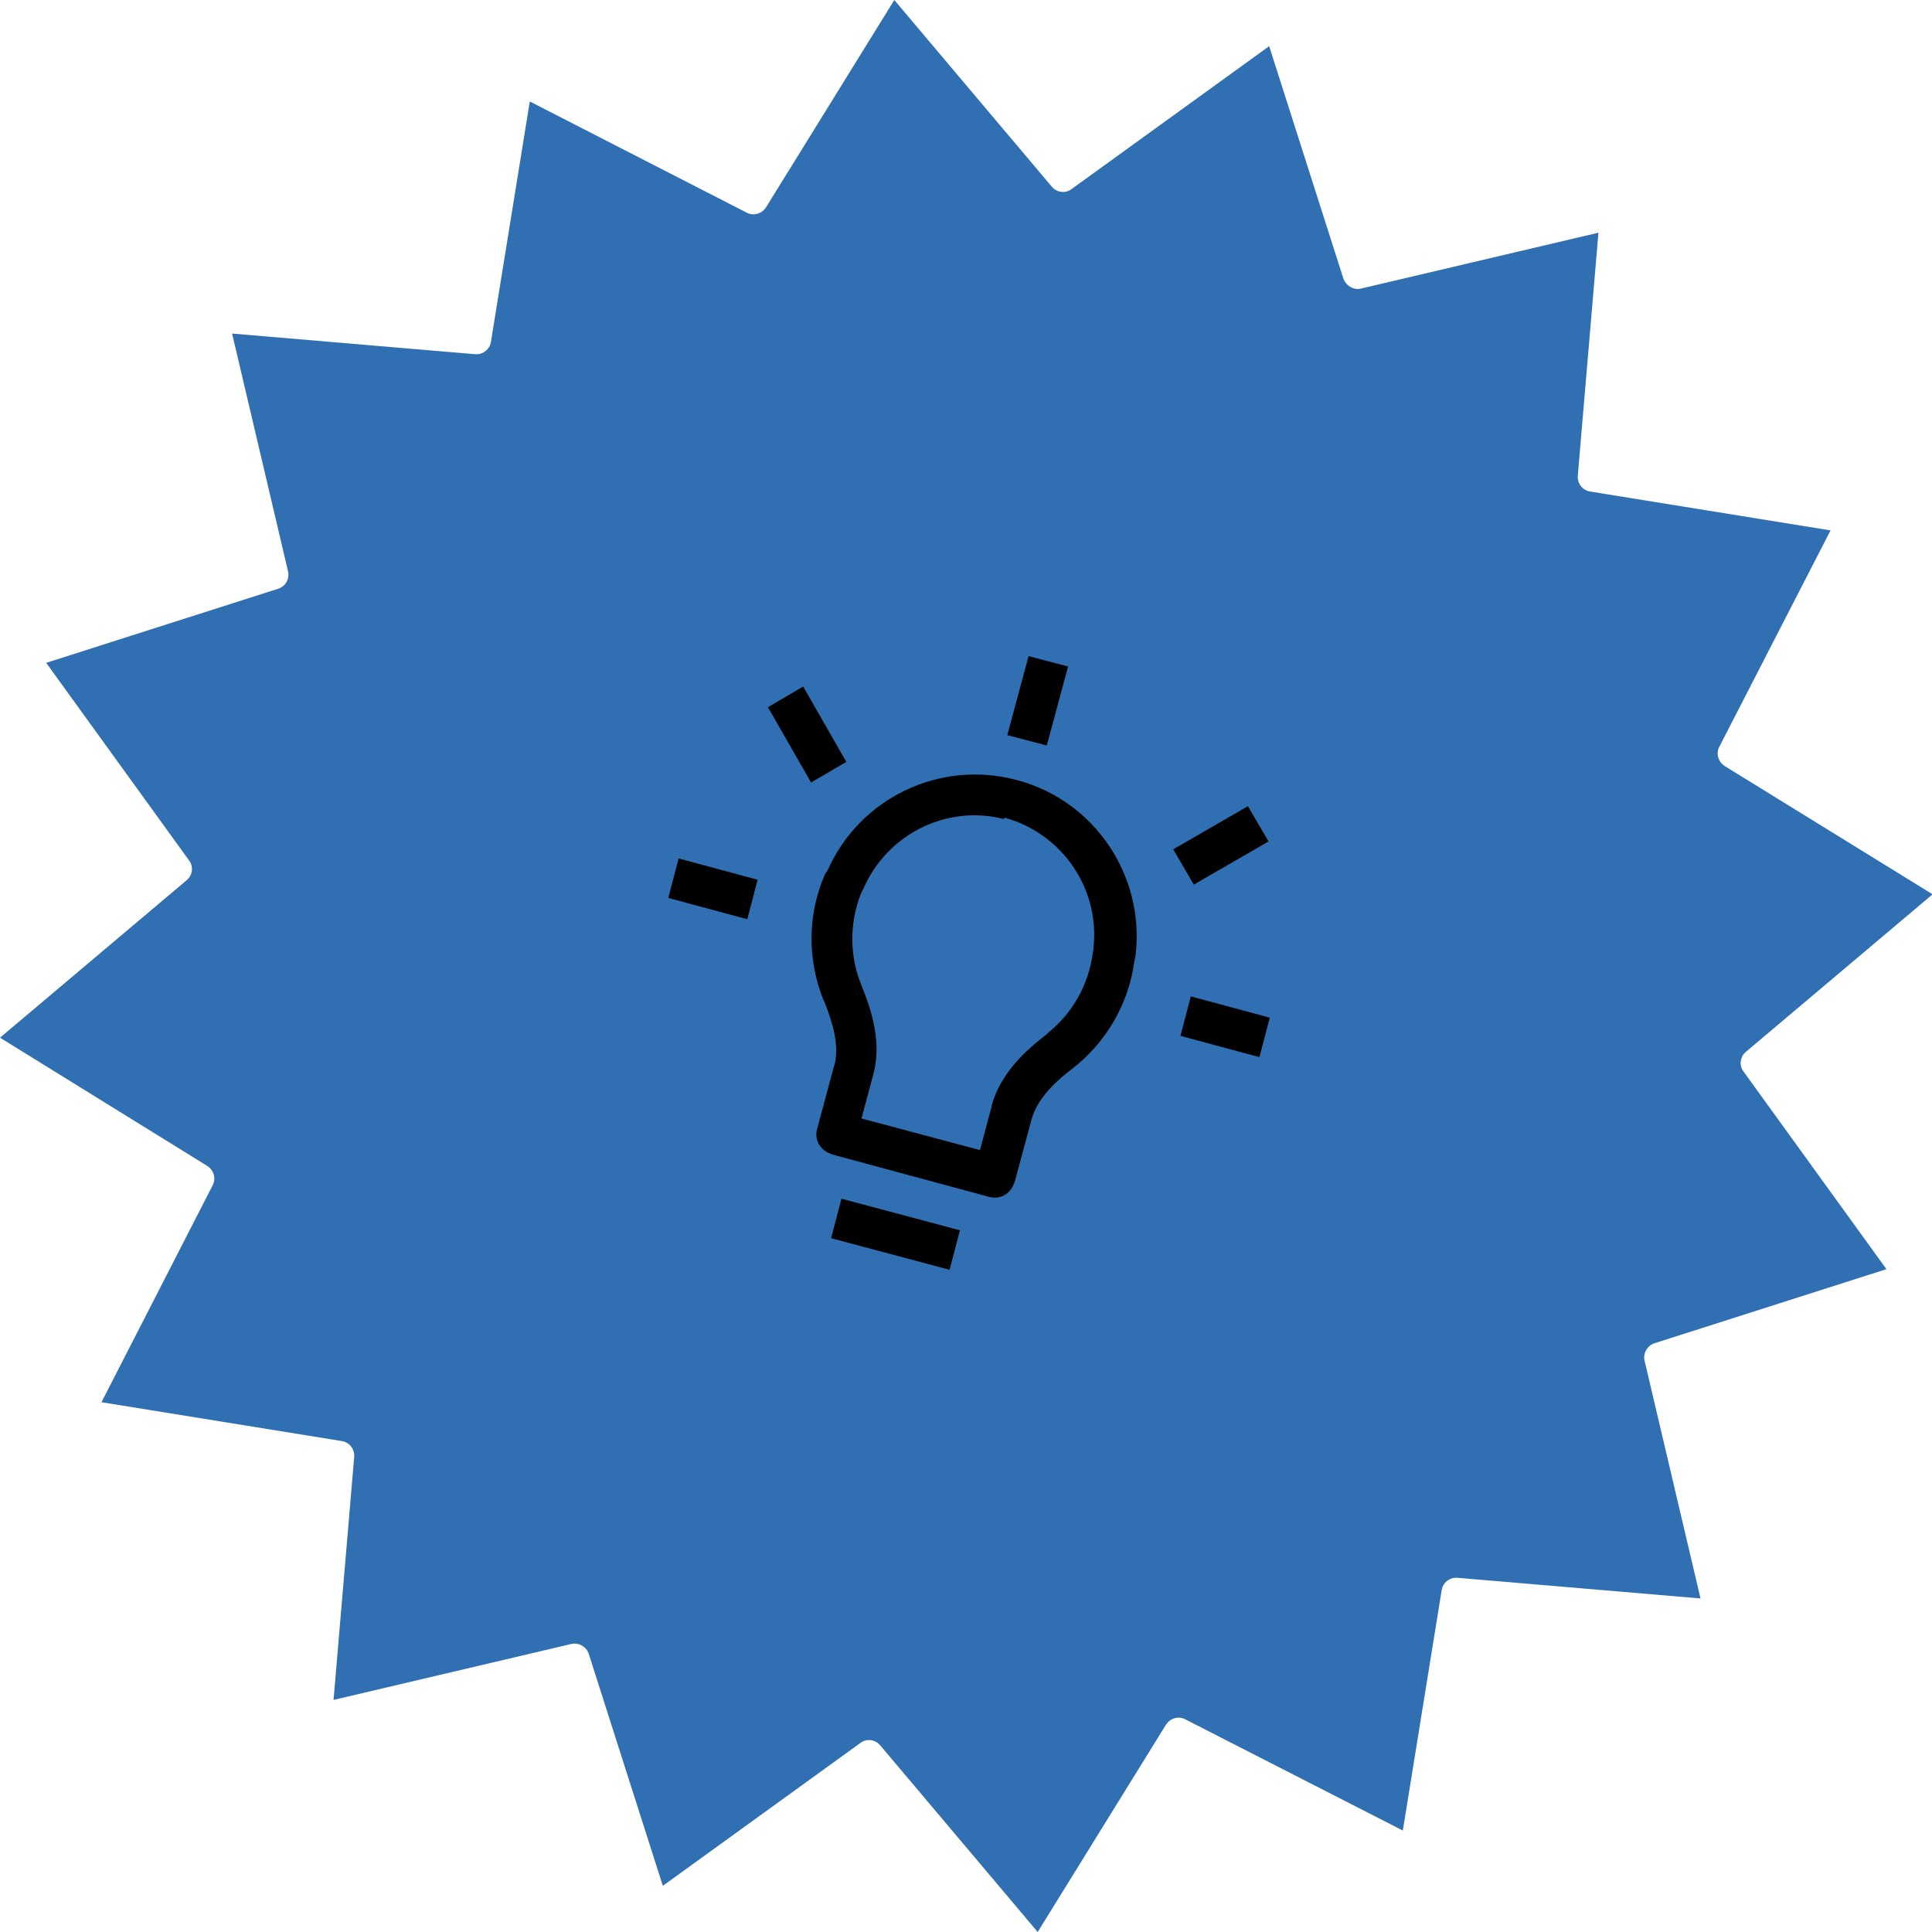<?xml version="1.0" encoding="UTF-8"?>
<!-- Generator: Adobe Illustrator 25.0.0, SVG Export Plug-In . SVG Version: 6.00 Build 0)  -->
<svg xmlns="http://www.w3.org/2000/svg" xmlns:xlink="http://www.w3.org/1999/xlink" version="1.1" id="Layer_1" x="0px" y="0px" viewBox="0 0 318 318" style="enable-background:new 0 0 318 318;" xml:space="preserve">
<style type="text/css">
	.st0{fill-rule:evenodd;clip-rule:evenodd;fill:#CEDFDE;}
	.st1{fill-rule:evenodd;clip-rule:evenodd;fill:#FFD600;}
	.st2{fill-rule:evenodd;clip-rule:evenodd;fill:#F29EAB;}
	.st3{fill-rule:evenodd;clip-rule:evenodd;fill:#3070B2;}
	.st4{clip-path:url(#SVGID_2_);}
	.st5{clip-path:url(#SVGID_4_);}
	.st6{fill-rule:evenodd;clip-rule:evenodd;fill:#009E45;}
	.st7{clip-path:url(#SVGID_6_);}
	.st8{clip-path:url(#SVGID_8_);}
	.st9{clip-path:url(#SVGID_10_);}
	.st10{clip-path:url(#SVGID_12_);fill:#FFD600;}
	.st11{fill-rule:evenodd;clip-rule:evenodd;}
	.st12{fill:none;stroke:#000000;stroke-width:4.48;stroke-linecap:round;stroke-linejoin:round;stroke-miterlimit:10;}
	.st13{fill:none;stroke:#000000;stroke-width:4.48;stroke-linecap:round;stroke-miterlimit:10;}
</style>
<path class="st3" d="M224,47.5l39.1-9.2l-3.4,40c-0.1,1.3,0.8,2.4,2,2.6l39.6,6.4L283,122.9c-0.6,1.1-0.2,2.5,0.9,3.2l34.2,21.1  l-30.7,25.9c-1,0.8-1.2,2.3-0.4,3.3l23.5,32.5l-38.2,12.2c-1.2,0.4-1.9,1.7-1.6,2.9l9.2,39.1l-40-3.4c-1.3-0.1-2.4,0.8-2.6,2  l-6.4,39.6L195.1,283c-1.1-0.6-2.5-0.2-3.2,0.9L170.8,318l-25.9-30.7c-0.8-1-2.3-1.2-3.3-0.4l-32.5,23.5l-12.2-38.2  c-0.4-1.2-1.7-1.9-2.9-1.6l-39.1,9.2l3.4-40c0.1-1.3-0.8-2.4-2-2.6l-39.6-6.4L35,195.1c0.6-1.1,0.2-2.5-0.9-3.2L0,170.8l30.7-25.9  c1-0.8,1.2-2.3,0.4-3.3L7.6,109.1l38.2-12.2c1.2-0.4,1.9-1.6,1.6-2.9l-9.2-39.1l40,3.4c1.3,0.1,2.4-0.8,2.6-2l6.4-39.6L122.9,35  c1.1,0.6,2.5,0.2,3.2-0.9L147.2,0l25.9,30.7c0.8,1,2.3,1.2,3.3,0.4l32.5-23.5l12.2,38.2C221.5,47,222.8,47.8,224,47.5"></path>
<g>
	<defs>
		<path id="SVGID_1_" d="M169.3,108l6.5,1.7l-3.5,13l-6.5-1.7L169.3,108z M132.2,113l7.1,12.4l-5.8,3.4l-7.1-12.4L132.2,113z     M205.4,132.7l3.4,5.8l-12.3,7.1l-3.4-5.8L205.4,132.7z M111.7,141.3l13,3.5l-1.7,6.5l-13-3.5L111.7,141.3z M196,164l13,3.5    l-1.7,6.5l-13-3.5L196,164z M165.2,134.8c-9.4-2.4-19.2,2.5-23.1,11.5l-0.2,0.4l-0.2,0.4c-2,5.1-1.8,10.5,0.1,15.1    c1.7,4.2,3.4,9.5,1.9,14.8l-1.9,7.1l19.5,5.2l1.9-7.1l0.1-0.5c1.5-5.1,5.5-8.8,8.9-11.4l0.3-0.3c3.9-3.1,6.7-7.8,7.4-13.3l0.1-0.5    l0-0.3c1-9.7-5.2-18.7-14.6-21.3L165.2,134.8z M136.2,143.3c5.3-12,18.5-18.3,31.2-14.9c12.8,3.4,21.1,15.8,19.5,28.9l-0.1,0.5    l-0.1,0.5c-1,7.3-4.9,13.5-10.2,17.6c-3.3,2.5-5.8,5.2-6.7,8.3l-2.8,10.4l-0.1,0.2c-0.6,1.7-2.3,2.7-4.1,2.2l-25.9-7l-0.2-0.1    c-1.7-0.6-2.7-2.3-2.2-4.1l2.8-10.4l0.1-0.3c0.7-3-0.2-6.4-1.7-10.2l-0.2-0.4c-2.5-6.3-2.7-13.6,0.2-20.4l0.2-0.4L136.2,143.3z     M138.5,197.3l19.5,5.2l-1.7,6.5l-19.5-5.2L138.5,197.3z"></path>
	</defs>
	<clipPath id="SVGID_2_">
		<use xlink:href="#SVGID_1_" style="overflow:visible;"></use>
	</clipPath>
	<g class="st4">
		<defs>
			<rect id="SVGID_3_" x="-892" y="-2491" width="1440" height="6230"></rect>
		</defs>
		<clipPath id="SVGID_4_">
			<use xlink:href="#SVGID_3_" style="overflow:visible;"></use>
		</clipPath>
		<rect x="105" y="103" class="st5" width="109" height="111"></rect>
	</g>
</g>
<g>
	<defs>
		<path id="SVGID_9_" d="M-138,47.5l39.1-9.2l-3.4,40c-0.1,1.3,0.8,2.4,2,2.6l39.6,6.4L-79,122.9c-0.6,1.1-0.2,2.5,0.9,3.2    l34.2,21.1l-30.7,25.9c-1,0.8-1.2,2.3-0.4,3.3l23.5,32.5l-38.2,12.2c-1.2,0.4-1.9,1.7-1.6,2.9l9.2,39.1l-40-3.4    c-1.3-0.1-2.4,0.8-2.6,2l-6.4,39.6l-35.7-18.4c-1.1-0.6-2.5-0.2-3.2,0.9l-21.1,34.2l-25.9-30.7c-0.8-1-2.3-1.2-3.3-0.4l-32.5,23.5    l-12.2-38.2c-0.4-1.2-1.7-1.9-2.9-1.6l-39.1,9.2l3.4-40c0.1-1.3-0.8-2.4-2-2.6l-39.6-6.4l18.4-35.7c0.6-1.1,0.2-2.5-0.9-3.2    l-34.2-21.1l30.7-25.9c1-0.8,1.2-2.3,0.4-3.3l-23.5-32.5l38.2-12.2c1.2-0.4,1.9-1.6,1.6-2.9l-9.2-39.1l40,3.4    c1.3,0.1,2.4-0.8,2.6-2l6.4-39.6l35.7,18.4c1.1,0.6,2.5,0.2,3.2-0.9L-214.8,0l25.9,30.7c0.8,1,2.3,1.2,3.3,0.4l32.5-23.5    l12.2,38.2C-140.5,47-139.2,47.8-138,47.5"></path>
	</defs>
	<clipPath id="SVGID_6_">
		<use xlink:href="#SVGID_9_" style="overflow:visible;"></use>
	</clipPath>
	<g class="st7">
		<defs>
			<rect id="SVGID_11_" x="-593" y="-2937" width="1440" height="6230"></rect>
		</defs>
		<clipPath id="SVGID_8_">
			<use xlink:href="#SVGID_11_" style="overflow:visible;"></use>
		</clipPath>
	</g>
</g>
</svg>
